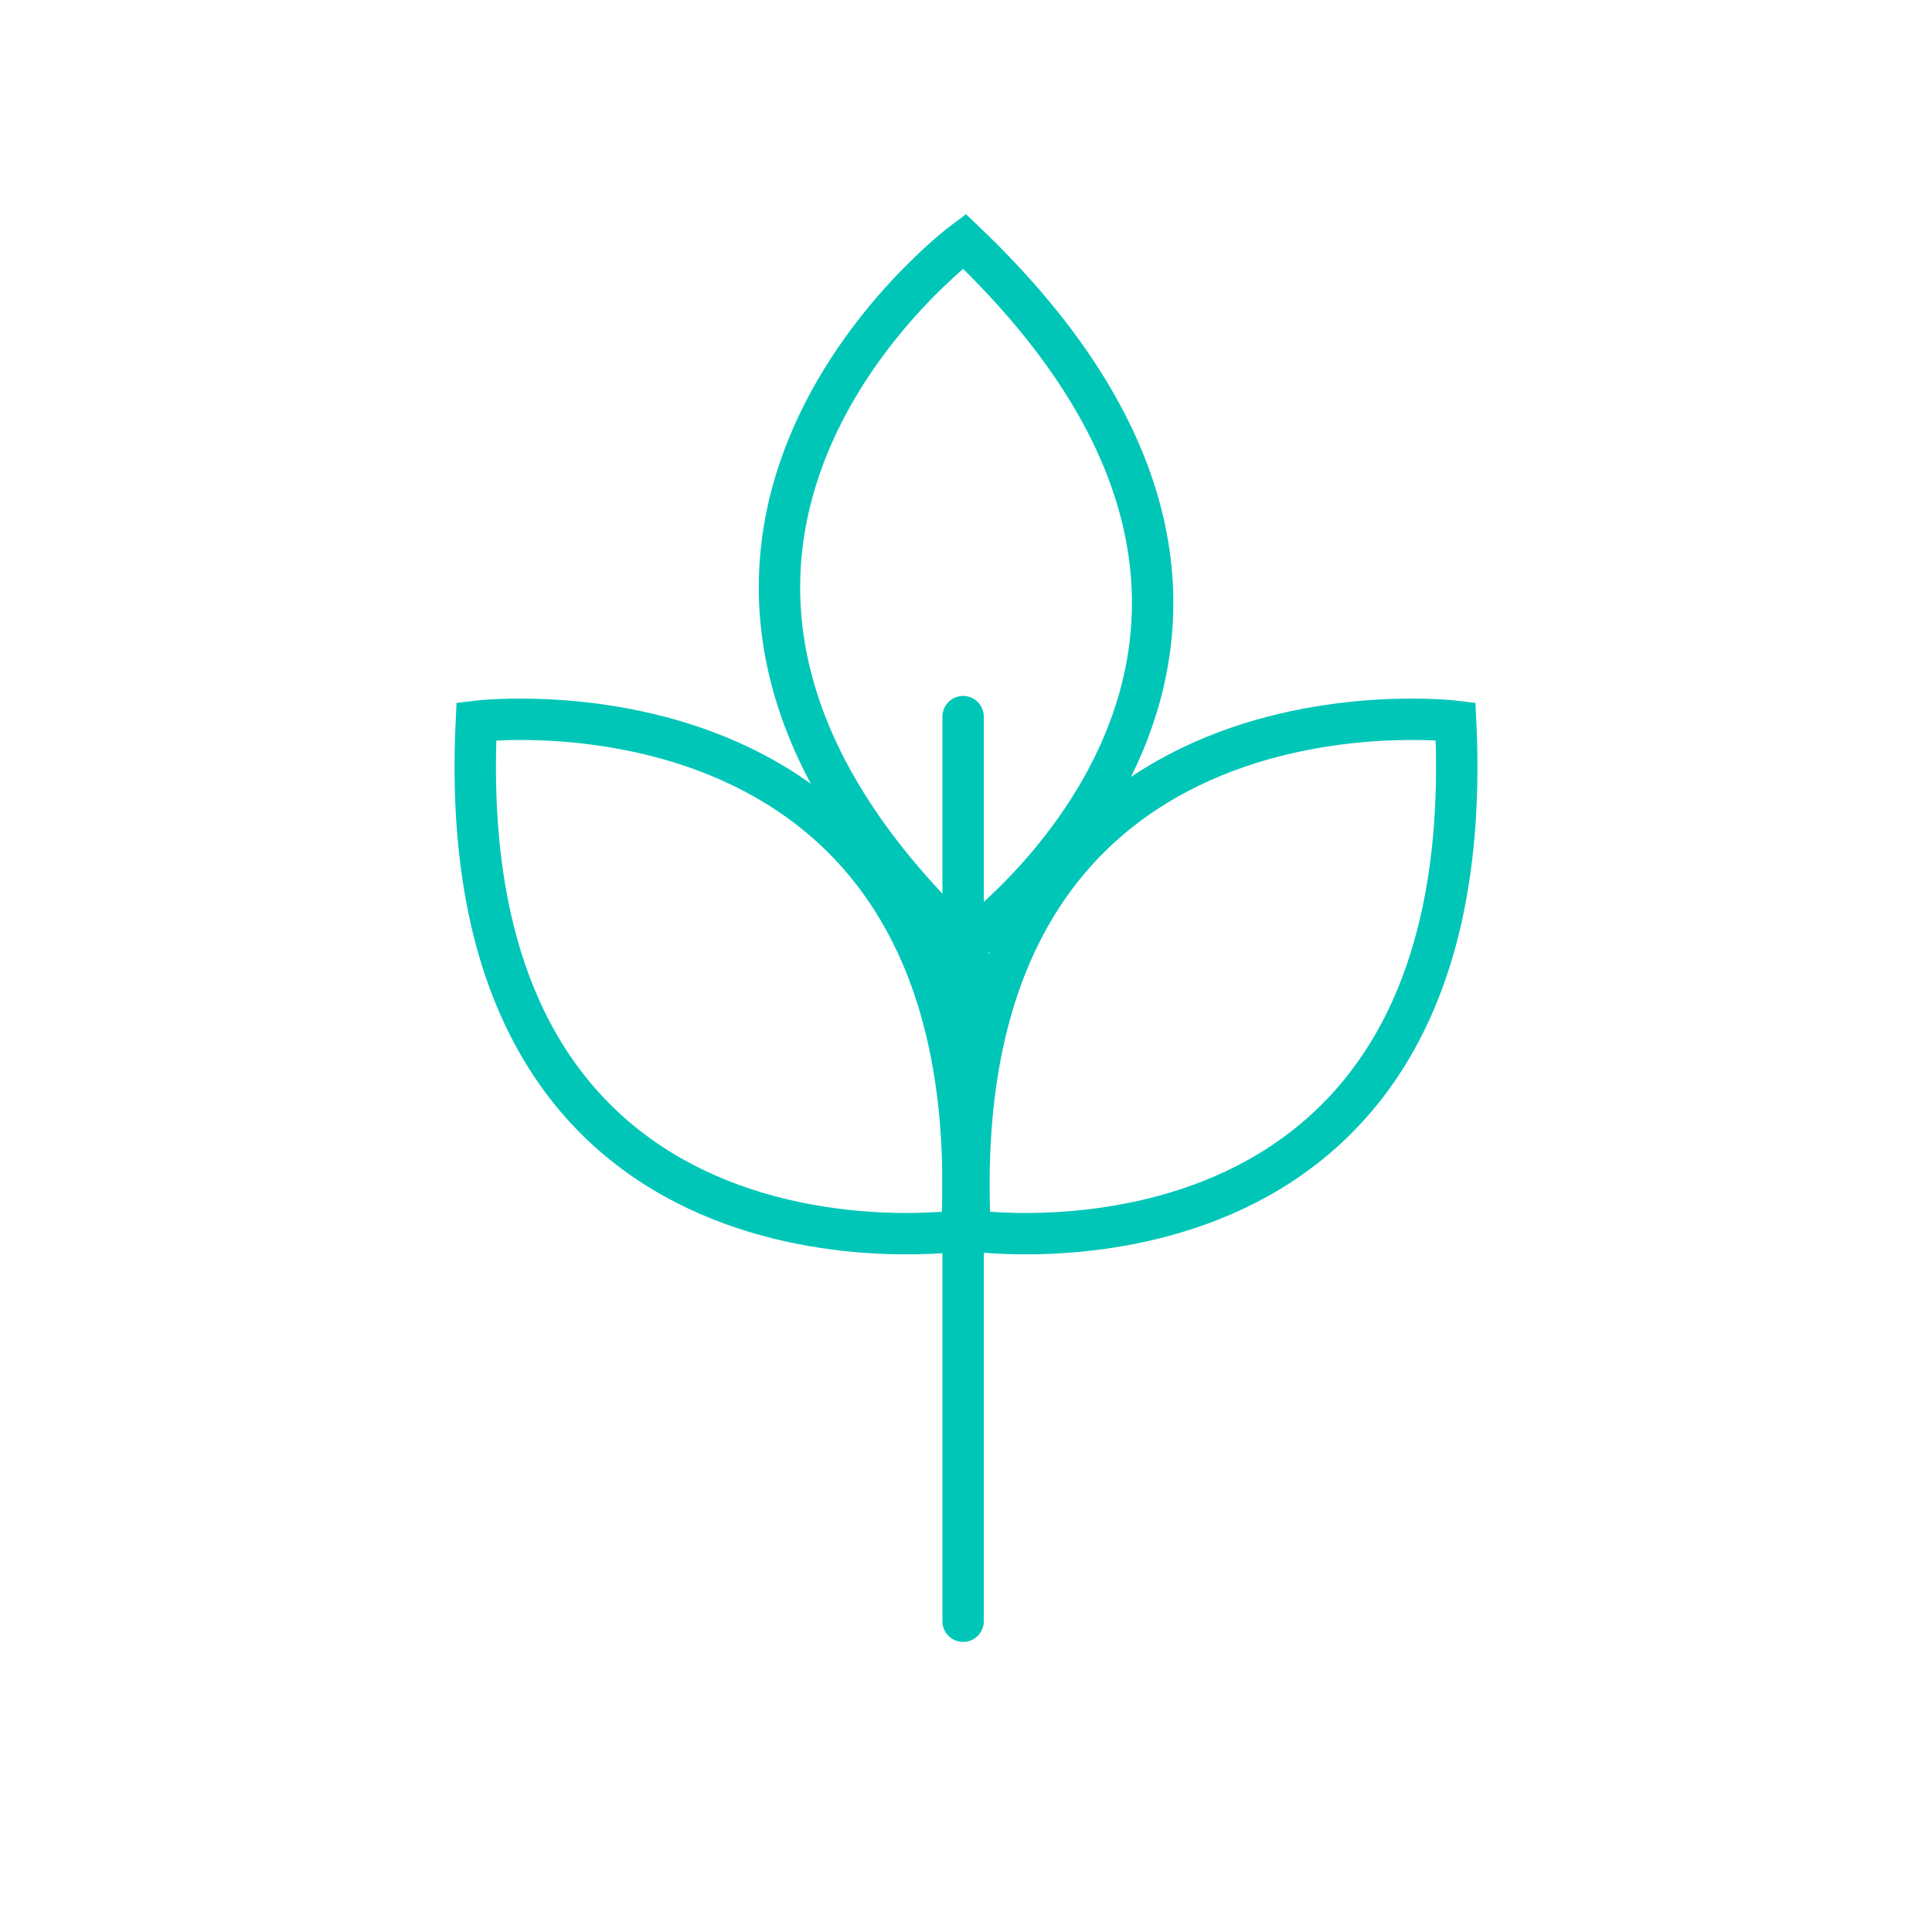 <svg id="Layer_1" data-name="Layer 1" xmlns="http://www.w3.org/2000/svg" viewBox="0 0 140 140"><defs><style>.cls-1,.cls-2,.cls-3{fill:none;}.cls-2,.cls-3{stroke:#00c6b8;stroke-width:3px;}.cls-2{stroke-miterlimit:10;}.cls-3{stroke-linecap:round;stroke-linejoin:round;}</style></defs><rect class="cls-1" width="140" height="140"/><path class="cls-2" d="M69.88,17.48s-30.14,22.43,0,51C69.88,68.46,100.58,46.71,69.88,17.48Z"/><path class="cls-2" d="M70.3,89.17s37.23,5.44,35.18-36.9c0,0-37.3-4.56-35.18,36.9"/><line class="cls-3" x1="69.79" y1="51.93" x2="69.79" y2="117.48"/><path class="cls-2" d="M69.7,89.17s-37.23,5.44-35.18-36.9c0,0,37.3-4.56,35.18,36.9"/></svg>